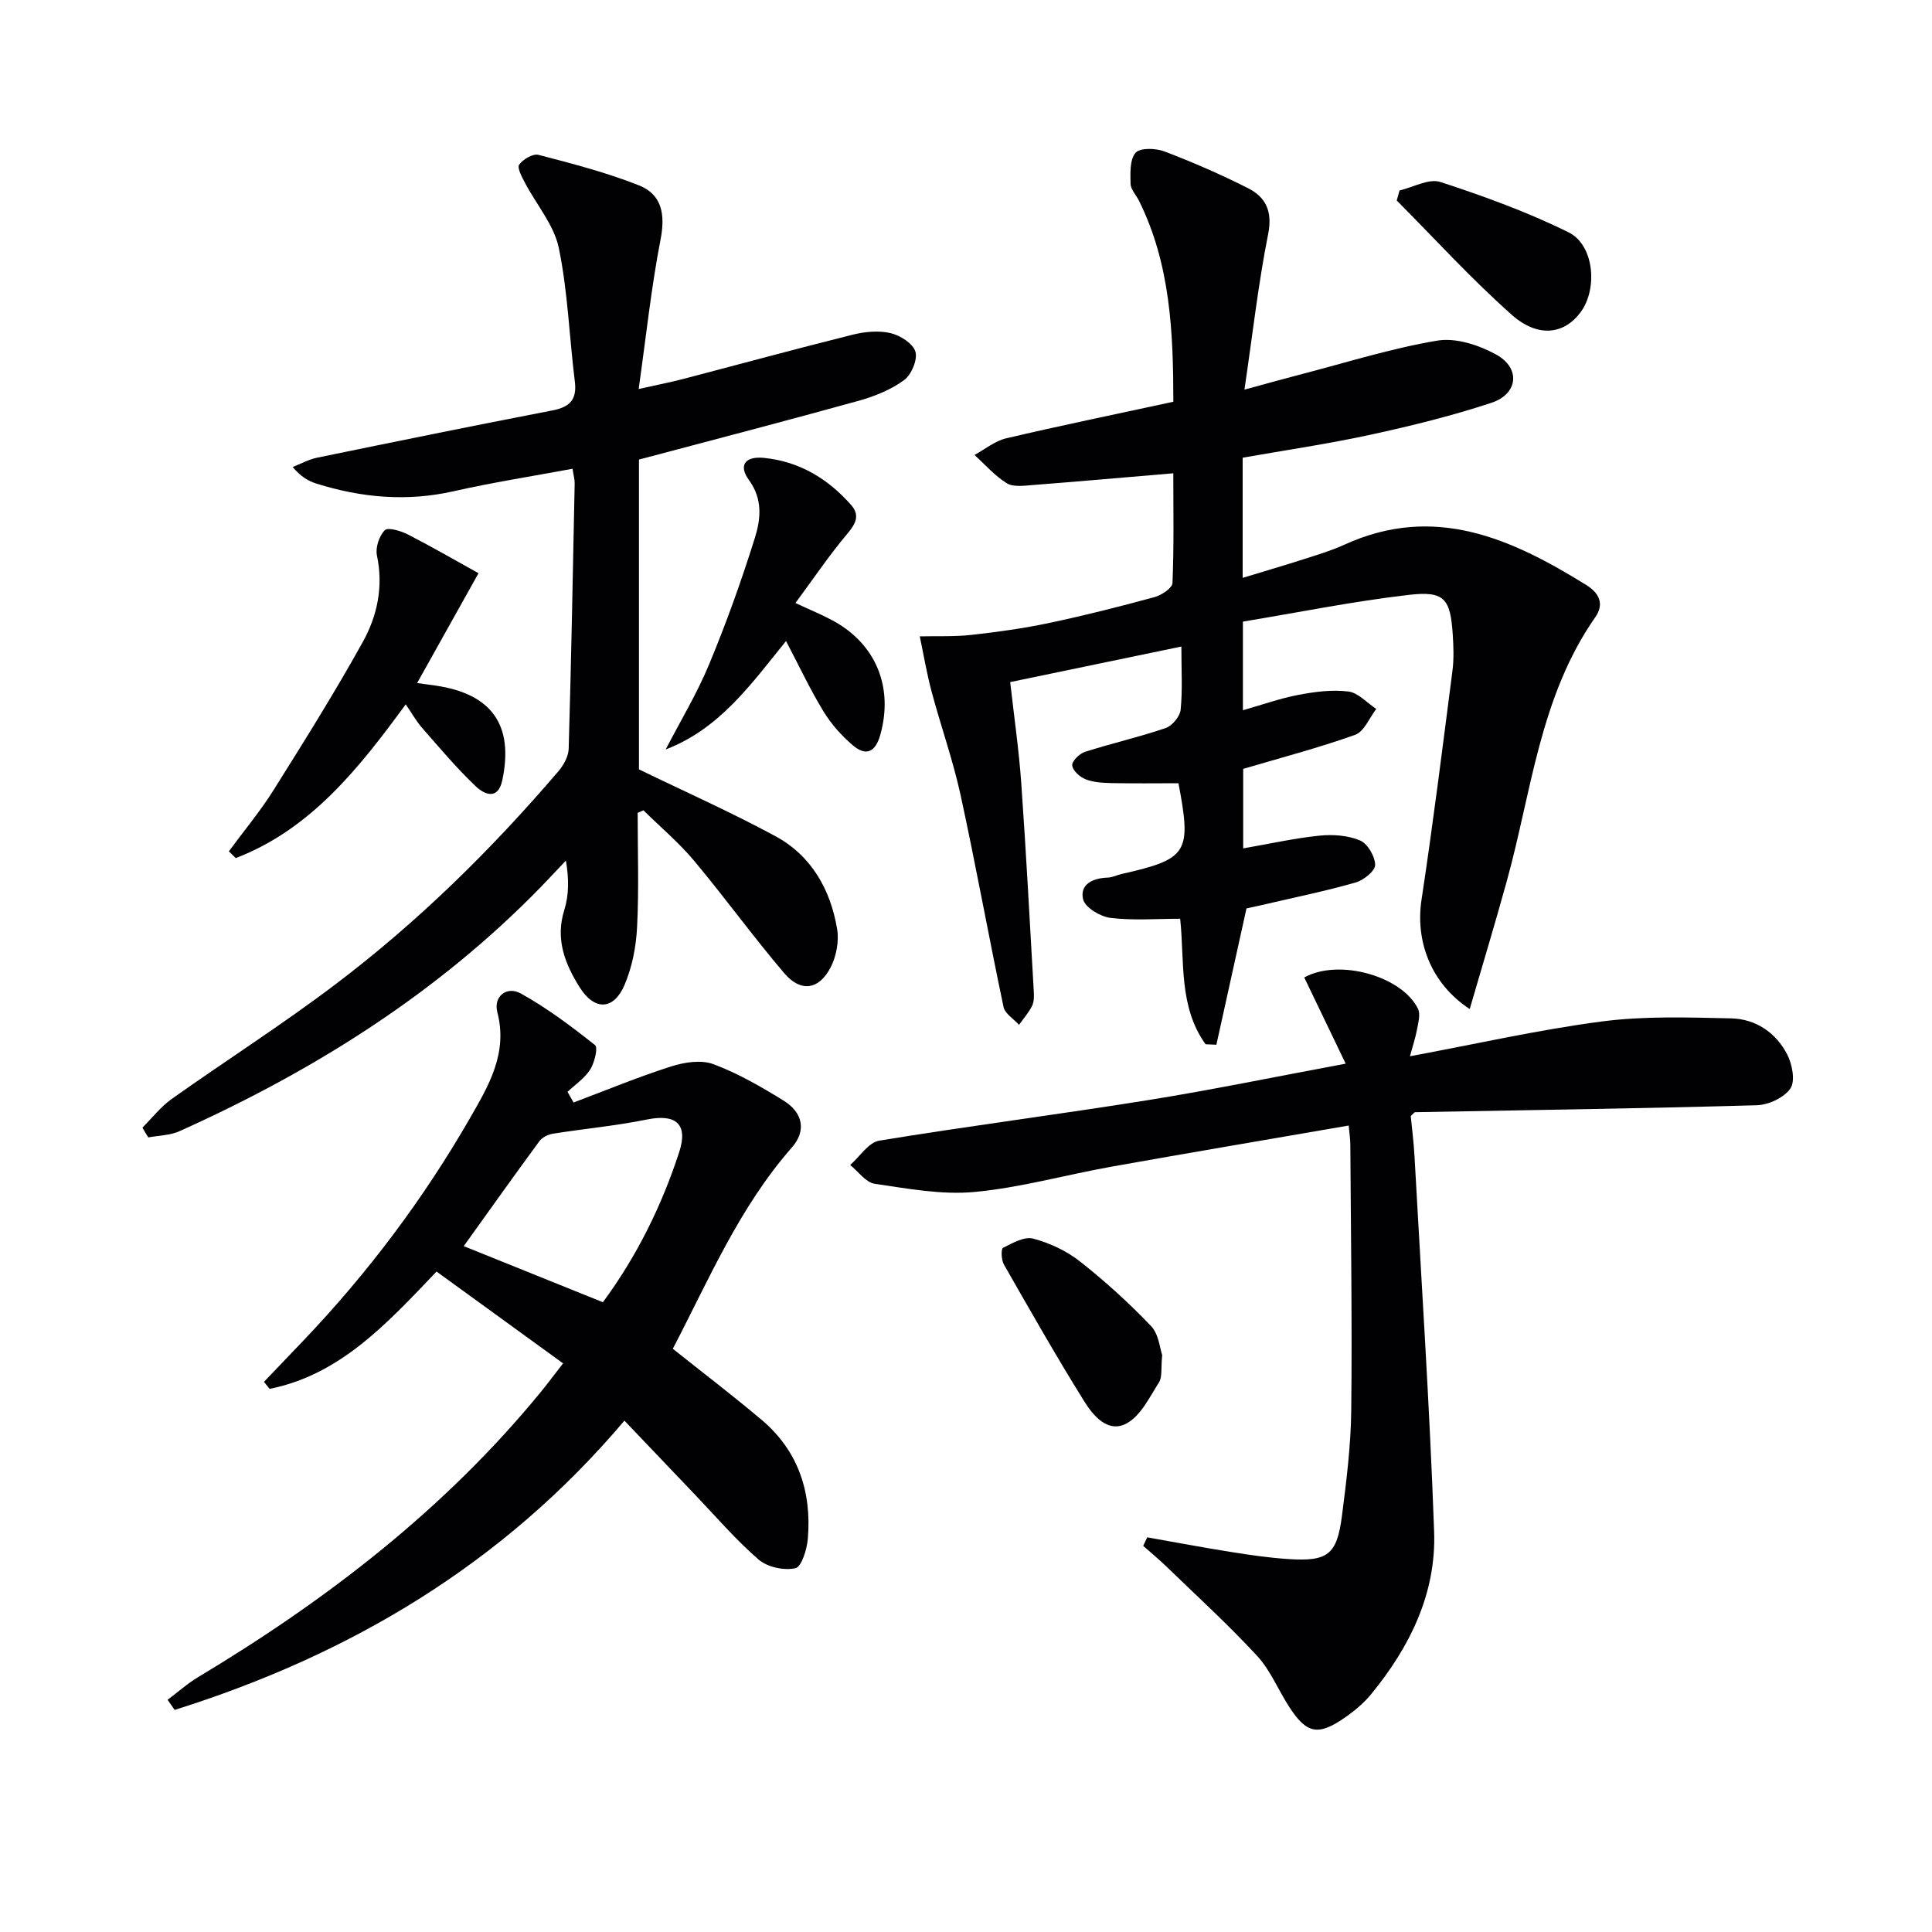 <svg enable-background="new 0 0 400 400" viewBox="0 0 400 400" xmlns="http://www.w3.org/2000/svg"><g fill="#010104"><path d="m304.29 208.91c-8.12-5.32-11.27-14.14-9.98-22.62 2.39-15.75 4.36-31.57 6.4-47.37.32-2.46.23-5 .07-7.49-.49-7.5-1.7-9.13-9.15-8.26-11.47 1.33-22.83 3.63-34.3 5.53v18.35c3.93-1.12 7.65-2.45 11.48-3.18 3.39-.65 6.97-1.12 10.35-.7 2.05.25 3.86 2.35 5.78 3.61-1.43 1.84-2.5 4.68-4.36 5.35-7.47 2.68-15.18 4.69-23.19 7.06v16.46c5.52-.96 10.63-2.11 15.81-2.64 2.77-.28 5.88-.06 8.39 1 1.56.66 3.1 3.3 3.12 5.06.01 1.24-2.37 3.16-4.01 3.63-6.04 1.74-12.22 3-18.35 4.43-1.61.38-3.22.72-4.28.95-2.13 9.64-4.18 18.93-6.23 28.22-.75-.03-1.49-.07-2.24-.1-5.62-7.8-4.32-17.28-5.26-25.98-4.97 0-9.75.39-14.42-.18-2.11-.26-5.26-2.14-5.67-3.83-.75-3.11 2.01-4.42 5.08-4.51.97-.03 1.91-.53 2.89-.75 13.7-3.1 14.51-4.38 11.77-18.79-4.61 0-9.25.07-13.89-.03-1.81-.04-3.72-.15-5.37-.8-1.17-.46-2.66-1.82-2.74-2.87-.07-.89 1.51-2.44 2.65-2.8 5.52-1.76 11.2-3.05 16.69-4.92 1.36-.46 2.97-2.4 3.11-3.79.41-4.1.15-8.26.15-13.09-12.06 2.5-23.52 4.88-35.44 7.36.8 7.14 1.8 14 2.29 20.9 1.02 14.41 1.77 28.84 2.6 43.26.06.98.04 2.1-.38 2.93-.71 1.38-1.77 2.59-2.68 3.87-1.11-1.23-2.92-2.31-3.21-3.71-3.08-14.6-5.72-29.29-8.89-43.86-1.58-7.24-4.09-14.27-6.01-21.45-1-3.75-1.64-7.6-2.44-11.41 3.56-.08 7.15.09 10.67-.3 5.41-.6 10.83-1.35 16.16-2.48 7.31-1.54 14.57-3.38 21.78-5.35 1.45-.39 3.66-1.86 3.71-2.92.32-7.6.17-15.22.17-22.71-10.1.85-19.65 1.7-29.2 2.44-1.77.14-3.96.44-5.29-.39-2.48-1.54-4.48-3.85-6.67-5.85 2.17-1.17 4.21-2.88 6.52-3.43 11.28-2.65 22.64-4.98 34.65-7.58-.02-14.34-.58-28.45-7.12-41.63-.58-1.18-1.71-2.32-1.74-3.5-.05-2.2-.18-5.03 1.05-6.43.94-1.06 4.17-.95 5.96-.27 5.89 2.24 11.69 4.77 17.31 7.61 3.69 1.87 5.1 4.8 4.17 9.49-2.03 10.18-3.19 20.54-4.91 32.22 4.9-1.33 8.44-2.33 12-3.25 9.29-2.41 18.51-5.33 27.94-6.9 3.83-.64 8.58.91 12.15 2.87 5.12 2.8 4.6 8.16-.94 10-8.16 2.7-16.57 4.77-24.98 6.6-8.72 1.9-17.56 3.19-26.54 4.77v24.88c4.35-1.33 8.52-2.54 12.66-3.87 2.84-.91 5.72-1.77 8.43-3.01 18.59-8.48 34.51-1.29 50.05 8.36 2.71 1.68 3.77 3.95 1.86 6.67-11.52 16.49-13.2 36.24-18.37 54.84-2.38 8.61-4.96 17.14-7.62 26.28z"/><path d="m29.49 233.46c2-1.99 3.77-4.3 6.04-5.92 11.25-7.98 22.91-15.41 33.9-23.73 17.04-12.89 32.24-27.83 46.13-44.07 1.1-1.28 2.14-3.11 2.18-4.72.53-18.3.87-36.61 1.24-54.91.02-.78-.22-1.57-.44-3.06-8.39 1.56-16.55 2.83-24.59 4.65-9.7 2.2-19.11 1.35-28.45-1.58-1.66-.52-3.2-1.41-4.91-3.43 1.67-.65 3.28-1.56 5.01-1.92 16.25-3.34 32.5-6.65 48.79-9.8 3.6-.7 5.1-2.24 4.62-6.02-1.15-9.21-1.44-18.58-3.32-27.63-.99-4.75-4.62-8.93-6.97-13.42-.64-1.22-1.7-3.14-1.23-3.81.78-1.12 2.86-2.33 4-2.03 7 1.82 14.05 3.65 20.76 6.3 4.82 1.9 5.52 6.05 4.51 11.24-1.92 9.87-2.97 19.9-4.53 30.94 4.07-.91 6.62-1.4 9.14-2.06 11.71-3.06 23.39-6.25 35.14-9.18 2.52-.63 5.39-.91 7.87-.33 2 .46 4.66 2.16 5.15 3.85.48 1.66-.84 4.78-2.36 5.89-2.73 1.99-6.1 3.35-9.4 4.27-15 4.16-30.07 8.07-45.48 12.17v64.14c9.6 4.66 19.1 8.88 28.21 13.81 7.47 4.03 11.45 11.05 12.82 19.26.42 2.54-.17 5.67-1.37 7.97-2.43 4.63-6.17 5.15-9.57 1.17-6.46-7.58-12.31-15.69-18.71-23.33-3.14-3.75-6.95-6.95-10.45-10.4-.4.17-.8.35-1.2.52 0 7.89.28 15.79-.12 23.66-.2 4.05-1.02 8.3-2.61 12-2.23 5.21-6.21 5.33-9.25.5-3.05-4.84-5.11-9.98-3.21-16.04.96-3.07.99-6.43.33-10.24-1.74 1.84-3.45 3.69-5.21 5.5-21.44 22.01-46.95 38.01-74.79 50.53-1.95.88-4.3.88-6.46 1.29-.42-.65-.82-1.34-1.21-2.03z"/><path d="m279.23 233.03c-16.76 2.9-32.94 5.63-49.08 8.51-9.47 1.69-18.83 4.35-28.36 5.24-6.8.64-13.84-.69-20.69-1.69-1.84-.27-3.4-2.54-5.08-3.89 2-1.74 3.8-4.68 6.02-5.04 18.51-3.04 37.13-5.42 55.65-8.39 13.39-2.15 26.67-4.9 40.92-7.55-3.1-6.45-5.85-12.17-8.58-17.85 7.21-3.97 20.21-.28 23.55 6.48.55 1.12.06 2.84-.19 4.23-.31 1.71-.87 3.37-1.48 5.61 13.76-2.56 26.68-5.5 39.76-7.21 8.79-1.15 17.81-.83 26.72-.64 5.1.11 9.3 2.94 11.64 7.49 1.04 2.02 1.7 5.5.65 7.03-1.3 1.9-4.52 3.4-6.96 3.47-23.58.67-47.18 1-70.77 1.44-.12 0-.24.22-.87.81.24 2.48.62 5.4.78 8.33 1.42 25.9 3.14 51.78 4.06 77.7.46 12.79-5.04 23.91-13.07 33.69-1.56 1.9-3.55 3.53-5.59 4.93-5.41 3.72-7.77 3.19-11.37-2.38-2.26-3.49-3.86-7.54-6.63-10.53-5.94-6.43-12.44-12.36-18.74-18.46-1.55-1.5-3.21-2.87-4.83-4.3.28-.59.55-1.18.83-1.77 5.76 1.01 11.5 2.1 17.28 3.02 3.94.63 7.9 1.21 11.87 1.47 8.24.55 10.12-.86 11.17-8.96.93-7.24 1.84-14.54 1.92-21.83.2-18.32-.08-36.64-.19-54.97 0-1.15-.18-2.29-.34-3.99z"/><path d="m118.75 228.26c6.73-2.53 13.38-5.29 20.21-7.47 2.73-.87 6.21-1.41 8.73-.47 5.09 1.9 9.91 4.68 14.56 7.56 4.1 2.54 4.65 6.34 1.72 9.67-10.9 12.4-17.24 27.44-24.67 41.7 6.27 5 12.46 9.71 18.39 14.72 7.57 6.39 10.36 14.89 9.57 24.54-.18 2.22-1.29 5.88-2.57 6.17-2.35.52-5.81-.21-7.63-1.79-4.76-4.12-8.89-8.96-13.26-13.53-4.71-4.92-9.41-9.86-14.52-15.23-25.17 29.77-56.88 48.5-93.12 59.89-.49-.7-.97-1.4-1.46-2.09 2.09-1.57 4.06-3.34 6.29-4.68 26.71-16.03 51.12-34.8 70.98-59.06 1.36-1.66 2.63-3.38 4.61-5.92-8.89-6.45-17.53-12.72-26.2-19.01-10.4 10.94-20.03 21.38-34.56 24.29-.39-.48-.78-.97-1.17-1.45 2.77-2.9 5.55-5.8 8.32-8.71 13.25-13.92 24.72-29.2 34.31-45.85 3.87-6.73 7.9-13.43 5.69-21.96-.87-3.35 2.02-5.46 4.82-3.91 5.46 3.02 10.51 6.83 15.41 10.71.65.51-.11 3.64-1.01 5.06-1.14 1.8-3.09 3.1-4.69 4.61.42.73.84 1.47 1.25 2.21zm6.07 41.35c7.09-9.6 12.18-20 15.8-31.07 1.91-5.84-.71-7.97-6.66-6.76-6.43 1.31-12.99 1.91-19.48 2.94-1.01.16-2.24.77-2.82 1.57-5.26 7.15-10.4 14.4-15.65 21.71 9.64 3.89 18.98 7.65 28.81 11.61z"/><path d="m47.38 176.26c3.11-4.23 6.5-8.28 9.28-12.72 6.35-10.11 12.69-20.24 18.48-30.68 2.99-5.39 4.26-11.45 2.9-17.86-.34-1.63.47-4.07 1.64-5.23.67-.66 3.33.15 4.78.89 5.09 2.62 10.06 5.49 14.61 8.02-4.41 7.9-8.41 15.06-12.71 22.74 1.91.26 2.85.38 3.79.52 11.67 1.7 16.25 8.17 13.85 19.58-.91 4.3-3.8 2.9-5.51 1.27-3.96-3.76-7.49-7.98-11.1-12.09-1.18-1.34-2.06-2.95-3.39-4.87-9.72 13.28-19.68 25.87-35.19 31.83-.47-.46-.95-.93-1.43-1.4z"/><path d="m137.82 155.17c3.04-5.87 6.49-11.57 9.01-17.66 3.56-8.56 6.7-17.33 9.47-26.18 1.2-3.84 1.64-8-1.22-11.91-2.24-3.06-.85-5.01 3.1-4.62 7.31.73 13.21 4.3 18.01 9.72 1.91 2.17.99 3.92-.8 6.04-3.72 4.4-6.95 9.22-10.7 14.29 3.04 1.42 5.45 2.4 7.72 3.63 8.99 4.85 12.61 13.86 9.84 23.68-1.03 3.65-2.99 4.43-5.68 2.15-2.34-1.99-4.49-4.42-6.09-7.04-2.76-4.53-5.01-9.35-7.74-14.55-7.26 8.95-13.75 18.18-24.92 22.45z"/><path d="m240.62 280.56c-.28 2.76.04 4.55-.68 5.67-1.95 3.06-3.77 6.91-6.7 8.48-3.87 2.08-6.94-1.64-8.82-4.67-5.77-9.28-11.17-18.78-16.59-28.27-.53-.93-.6-3.2-.16-3.42 1.95-.99 4.42-2.4 6.23-1.91 3.43.91 6.92 2.54 9.7 4.73 5.19 4.09 10.13 8.58 14.7 13.36 1.62 1.68 1.84 4.69 2.32 6.03z"/><path d="m289.76 39.43c2.85-.66 6.09-2.53 8.46-1.75 9.03 2.95 18.05 6.22 26.55 10.43 5.27 2.61 6.04 11.59 2.55 16.43-3.36 4.65-8.82 5.51-14.3.66-8.37-7.42-15.94-15.75-23.84-23.69.19-.7.39-1.39.58-2.08z"/></g></svg>